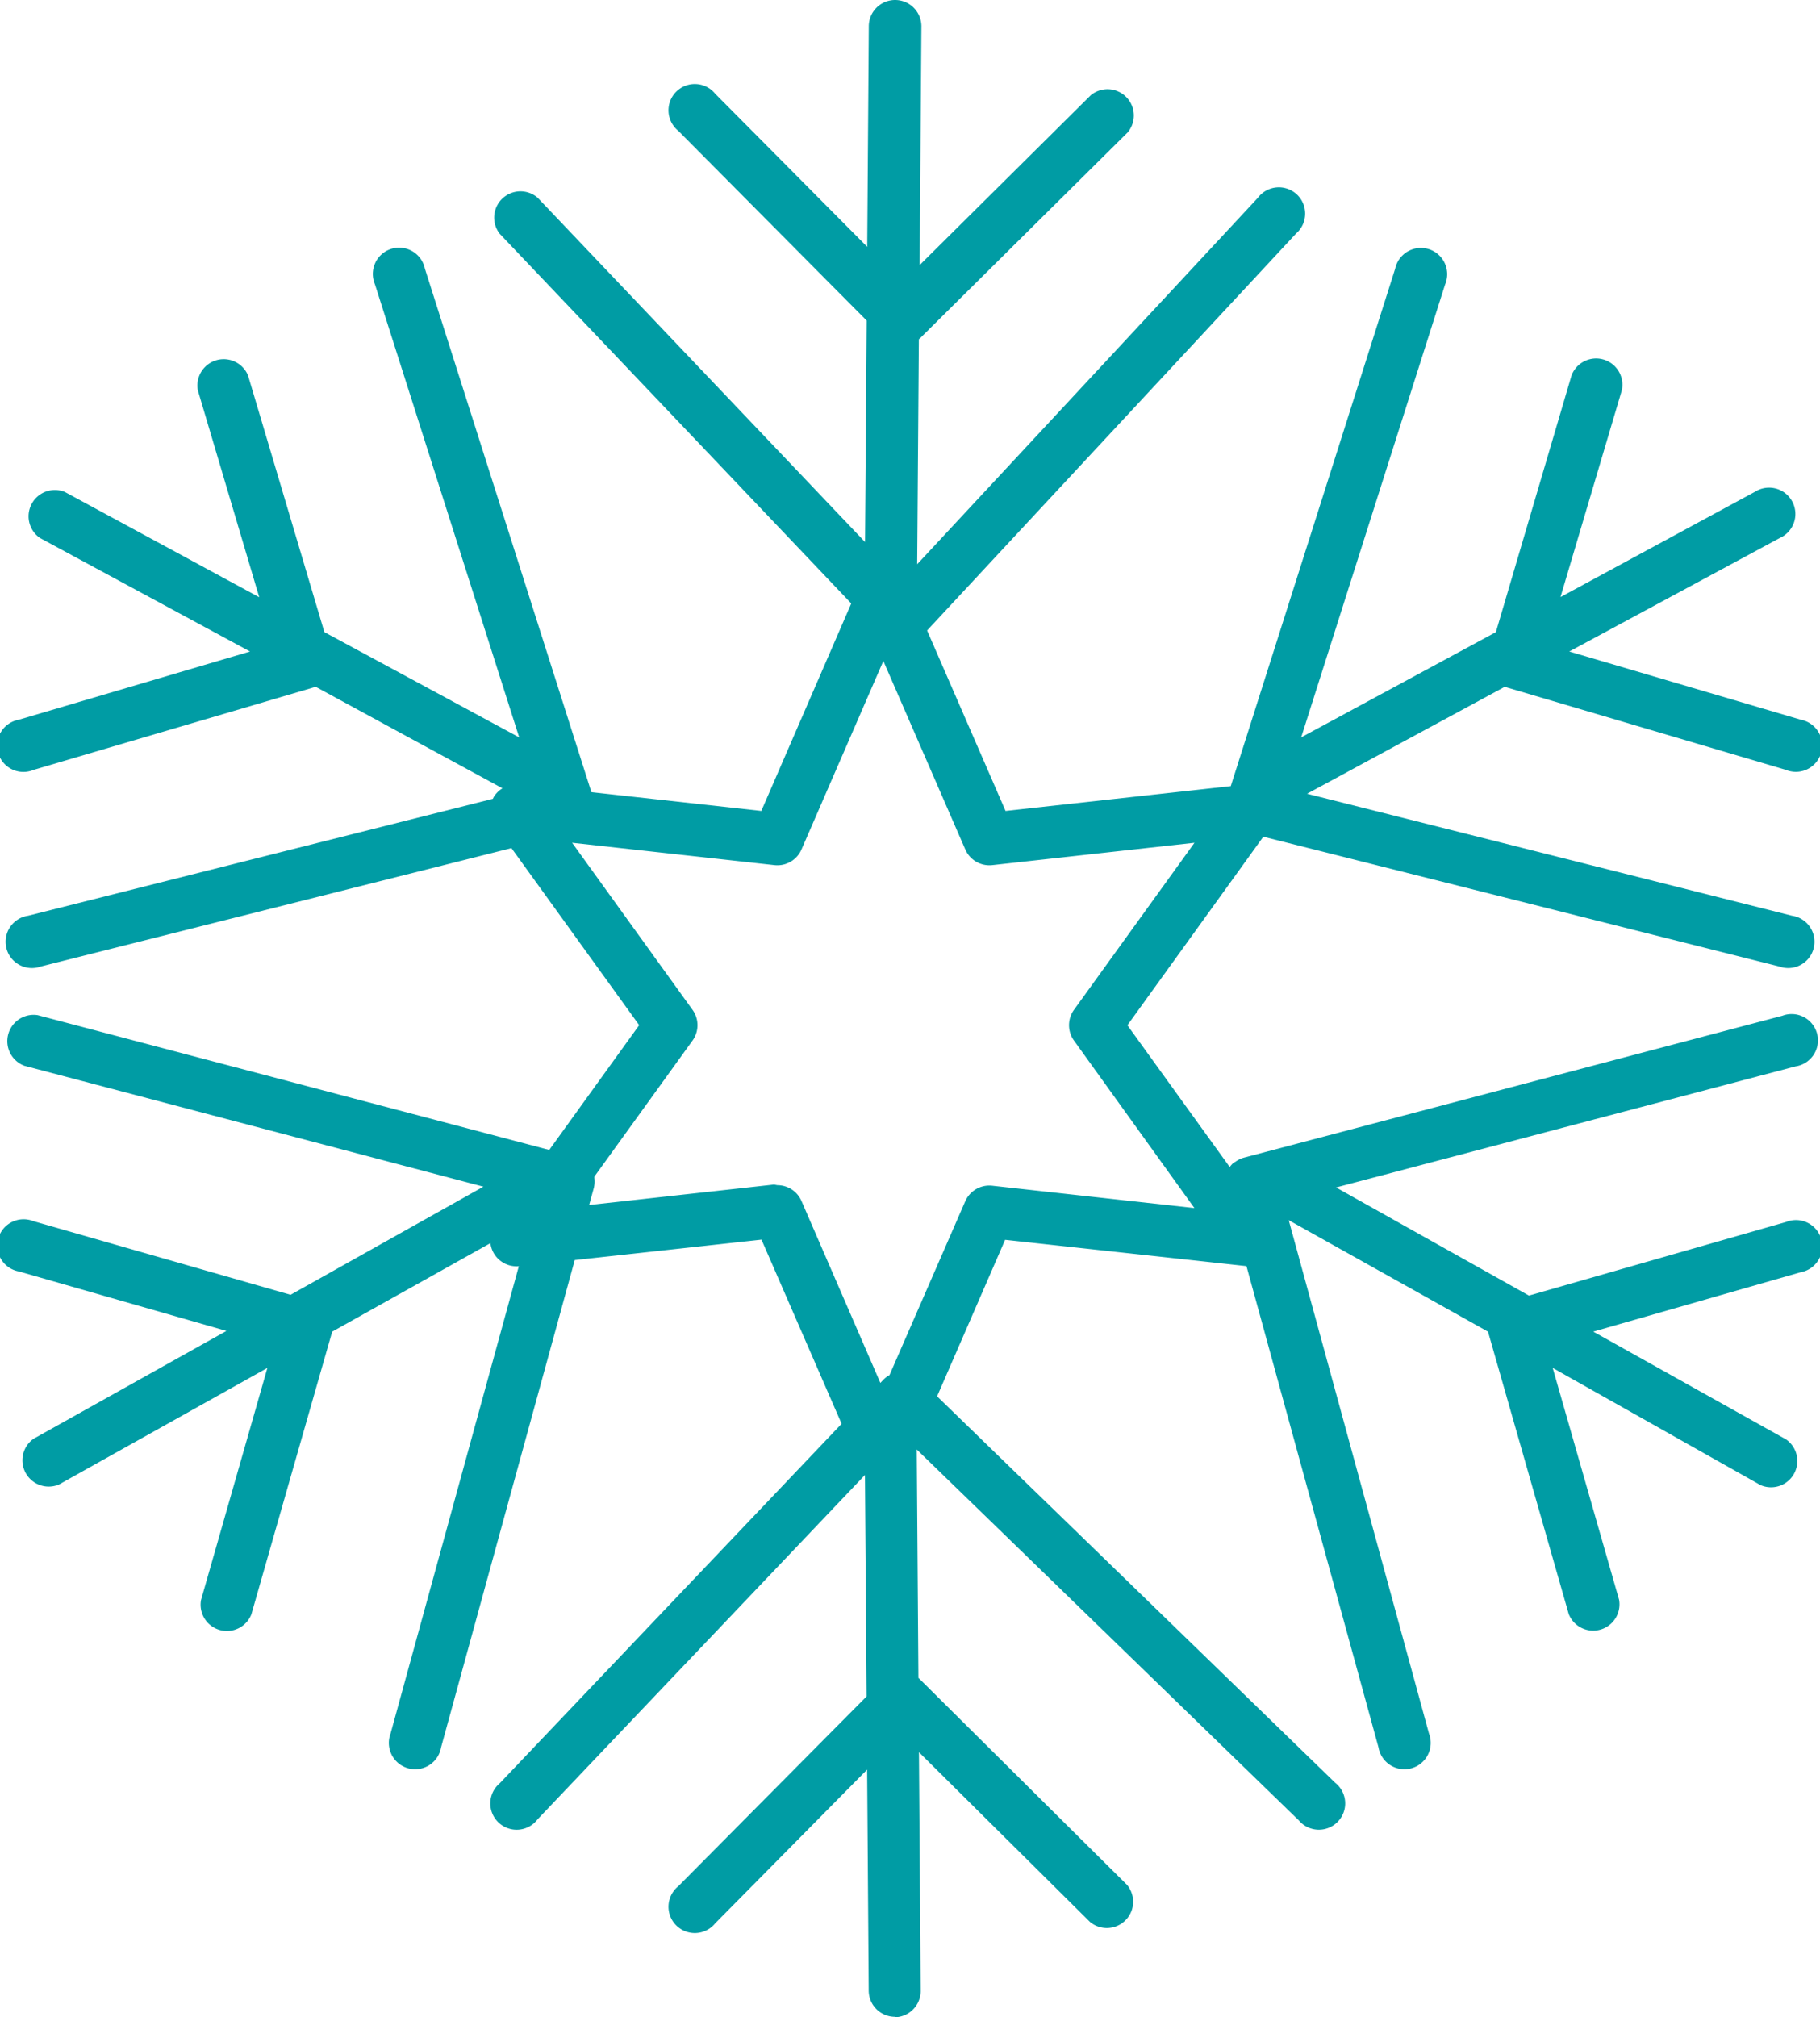 <svg id="Calque_1" data-name="Calque 1" xmlns="http://www.w3.org/2000/svg" viewBox="0 0 207.6 230.02"><defs><style>.cls-1{fill:#009ca4;}</style></defs><title>nouveaute</title><path class="cls-1" d="M102.09,230a3,3,0,0,1-3-3l-.18-25.19L81.59,219.33a3,3,0,1,1-4.24-4.2l21.5-21.67-.19-25.25L61.32,207.48A3,3,0,1,1,57,203.37l39-41-9.14-21L65.56,143.7,50.31,199.28a3,3,0,1,1-5.76-1.58l14.63-53.3a3,3,0,0,1-3.24-2.63L37.88,151.87c0,.08,0,.16-.06.24h0l-9.15,32a3,3,0,0,1-5.74-1.64L30.5,156,6.74,169.29a3,3,0,0,1-2.91-5.21l22-12.3L2.16,145a3,3,0,1,1,1.64-5.74l29.34,8.4,22-12.33L2.77,121.54a3,3,0,0,1,1.52-5.77l58.36,15.37,10.26-14.23L58.34,96.72,4.66,110.22a3,3,0,1,1-1.45-5.79l53-13.33.1-.2a3,3,0,0,1,1-1L36,78.32l-.24.08L3.83,87.8a3,3,0,1,1-1.69-5.72L28.52,74.3,4.57,61.36a3,3,0,0,1,2.84-5.25l22.16,12-7-23.59a3,3,0,0,1,5.73-1.68L37,72.09l22.22,12L42.77,32.43a3,3,0,1,1,5.69-1.81l19,59.72,19.38,2.14L97.1,68.82,57,26.66a3,3,0,0,1,4.32-4.12L98.67,61.81l.19-25.25L77.35,14.9a3,3,0,1,1,4.24-4.2L98.92,28.15,99.1,3a3,3,0,0,1,3-3h0a3,3,0,0,1,3,3l-.2,27.23,19.52-19.37a3,3,0,0,1,4.21,4.24L105,38.52h0l-.19.17-.19,25.66,38.85-41.78a3,3,0,1,1,4.37,4.06L105.75,71.9l8.95,20.58,25.69-2.83,18.75-59a3,3,0,1,1,5.69,1.81L148.42,84.09l22.21-12,8.63-29.28A3,3,0,0,1,185,44.49l-7,23.6,22.17-12A3,3,0,1,1,203,61.36l-24,12.94,26.38,7.77a3,3,0,1,1-1.69,5.72L171.88,78.4l-.23-.08-22.56,12.2,55.31,13.91a3,3,0,1,1-1.45,5.79L144.1,95.42,128.6,116.92l11.67,16.17h0a3,3,0,0,1,.5-.54h.07a3,3,0,0,1,1.09-.54l61.37-16.17a3,3,0,1,1,1.52,5.77l-52.42,13.81,22,12.33,29.35-8.4a3,3,0,1,1,1.64,5.74l-23.65,6.77,22,12.3a3,3,0,0,1-2.91,5.21L177.11,156l7.57,26.43a3,3,0,0,1-5.74,1.64l-9.15-32h0l-.05-.2h0L147,139.15,163,197.7a3,3,0,1,1-5.76,1.58l-15.06-54.89-27.53-3-7.76,17.85,45.41,44.07a3,3,0,1,1-4.16,4.28l-43.57-42.29.19,26.06.19.17,23.6,23.42a3,3,0,0,1-4.21,4.24l-19.52-19.37.2,27.23a3,3,0,0,1-3,3ZM88.68,135.16a3,3,0,0,1,2.74,1.8l9,20.75.3-.32h0a3,3,0,0,1,.74-.57L110.1,137a3,3,0,0,1,3.06-1.78l23.08,2.55L122.5,118.66a3,3,0,0,1,0-3.49l13.75-19.06-23.08,2.55a3,3,0,0,1-3.06-1.78l-9.35-21.5-9.34,21.5a3,3,0,0,1-3.06,1.78L65.26,96.11,79,115.17a3,3,0,0,1,0,3.49l-11.2,15.52c0,.06,0,.11,0,.17h0a3,3,0,0,1-.08,1.18l-.52,1.89,21.09-2.33Z"/></svg>